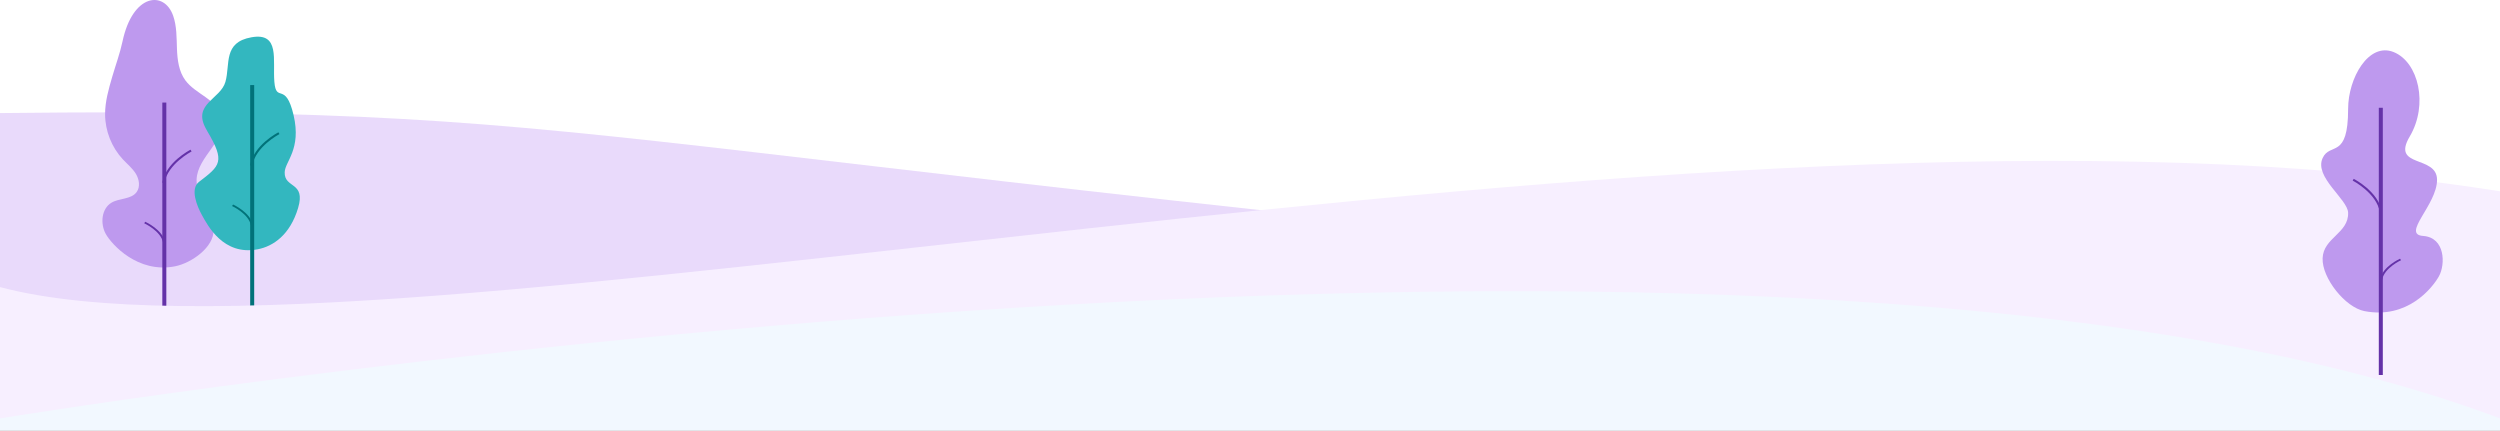 <svg width="1440" height="248" viewBox="0 0 1440 248" fill="none" xmlns="http://www.w3.org/2000/svg">
<rect x="0" y="0" width="1440" height="248" fill="#333333" stroke="none"/>
<g clip-path="url(#clip0)">
<rect width="1440" height="8174" transform="translate(0 -685)" fill="white"/>
<path fill-rule="evenodd" clip-rule="evenodd" d="M1446 146.006C982.255 68.885 208.775 243.802 -6 184.267V764C-6 764 1004.19 591.297 1446 764L1446 146.006Z" fill="#F2F8FF"/>
<path fill-rule="evenodd" clip-rule="evenodd" d="M1440 190.13C281 88.588 402.113 60.699 0 65.132V227.961C0 227.961 487.667 132.814 741 132.814C994.333 132.814 1322.54 185.7 1440 232.091V190.13Z" fill="#E9DAFB"/>
<path fill-rule="evenodd" clip-rule="evenodd" d="M70.575 23.823C69.09 30.787 66.6 37.491 64.613 44.325C62.567 51.36 60.504 58.516 60.529 65.849C60.562 75.386 64.303 84.861 70.775 91.796C73.311 94.513 76.271 96.888 78.225 100.06C80.178 103.232 80.898 107.589 78.716 110.605C75.569 114.955 68.837 114.012 64.235 116.731C58.44 120.153 57.635 128.875 60.938 134.784C64.242 140.692 79.286 157.596 100.752 153.41C110.36 151.537 123.383 142.286 123.012 132.394C122.625 122.093 112.903 113.75 113.234 103.447C113.451 96.698 117.935 90.993 121.818 85.501C125.7 80.007 129.318 73.315 127.53 66.809C124.899 57.231 112.707 54.273 106.803 46.326C103.001 41.21 102.164 34.479 101.928 28.082C101.692 21.685 101.853 15.129 99.744 9.094C94.628 -5.544 76.466 -3.798 70.575 23.823Z" fill="#BE99EE"/>
<path fill-rule="evenodd" clip-rule="evenodd" d="M93.5 186H95.805V59.073H93.5V186Z" fill="#6432A8"/>
<path fill-rule="evenodd" clip-rule="evenodd" d="M94.71 105.373L93.5 105.183C95.483 93.672 109.186 86.514 109.768 86.215L110.349 87.247C110.212 87.317 96.594 94.436 94.71 105.373Z" fill="#6432A8"/>
<path fill-rule="evenodd" clip-rule="evenodd" d="M93.926 139.7C92.622 133.019 83.166 128.655 83.07 128.612L83.636 127.725C84.046 127.911 93.704 132.362 95.105 139.536L93.926 139.7Z" fill="#6432A8"/>
<path fill-rule="evenodd" clip-rule="evenodd" d="M129.839 47.165C127.038 57.097 110.794 59.799 118.528 73.99C118.816 74.519 119.116 75.096 119.45 75.66C129.839 93.172 126.871 95.38 114.627 104.758C109.379 108.778 113.406 118.707 116.468 124.166C119.529 129.626 128.576 147.454 148.47 143.586C157.374 141.855 167.066 135.3 171.689 119.853C176.312 104.405 163.672 108.719 163.979 99.199C164.18 92.962 173.722 86.049 169.099 66.303C164.476 46.557 159.08 59.679 158.035 47.165C156.991 34.651 161.449 18.56 144.902 21.465C128.355 24.369 132.733 36.902 129.839 47.165Z" fill="#33B7BF"/>
<path fill-rule="evenodd" clip-rule="evenodd" d="M144.105 176.2H146.412V49H144.105V176.2Z" fill="#017279"/>
<path fill-rule="evenodd" clip-rule="evenodd" d="M145.316 95.4L144.105 95.209C146.089 83.674 159.798 76.5 160.38 76.2L160.961 77.234C160.824 77.305 147.2 84.439 145.316 95.4Z" fill="#017279"/>
<path fill-rule="evenodd" clip-rule="evenodd" d="M144.531 129.8C143.226 123.105 133.767 118.732 133.671 118.688L134.237 117.8C134.648 117.986 144.309 122.447 145.71 129.636L144.531 129.8Z" fill="#017279"/>
<path fill-rule="evenodd" clip-rule="evenodd" d="M1440 110.203C980.088 36.569 213 222.2 0 165.357V241C0 241 1001.84 76.105 1440 241L1440 110.203Z" fill="#F7EFFF"/>
<path fill-rule="evenodd" clip-rule="evenodd" d="M1378.72 29.982C1393.09 35.747 1398.86 60.308 1388 78.633C1377.15 96.958 1403.74 89.136 1403.74 103.577C1403.74 118.017 1383 134.996 1395.74 135.904C1408.49 136.811 1408.63 152.306 1404.83 159.118C1401.02 165.931 1386.62 184.019 1361.89 179.192C1350.83 177.032 1337.39 160.147 1337.82 148.741C1338.26 136.865 1352.9 134.399 1352.52 122.52C1352.27 114.738 1332.84 102 1337.82 91.077C1342.08 81.724 1352.52 92.105 1352.52 62.717C1352.52 44.971 1364.35 24.217 1378.72 29.982Z" fill="#BE99EE"/>
<path fill-rule="evenodd" clip-rule="evenodd" d="M1372.5 216H1370.19V62.073H1372.5V216Z" fill="#6432A8"/>
<path fill-rule="evenodd" clip-rule="evenodd" d="M1370.79 122.159L1372 121.968C1370.02 110.457 1356.31 103.299 1355.73 103L1355.15 104.032C1355.29 104.102 1368.91 111.222 1370.79 122.159Z" fill="#6432A8"/>
<path fill-rule="evenodd" clip-rule="evenodd" d="M1372.14 160.974C1373.45 154.293 1382.9 149.93 1383 149.886L1382.43 149C1382.02 149.186 1372.37 153.637 1370.97 160.811L1372.14 160.974Z" fill="#6432A8"/>
</g>
<defs>
<clipPath id="clip0">
<rect width="1440" height="8174" fill="white" transform="translate(0 -685)"/>
</clipPath>
</defs>
</svg>
